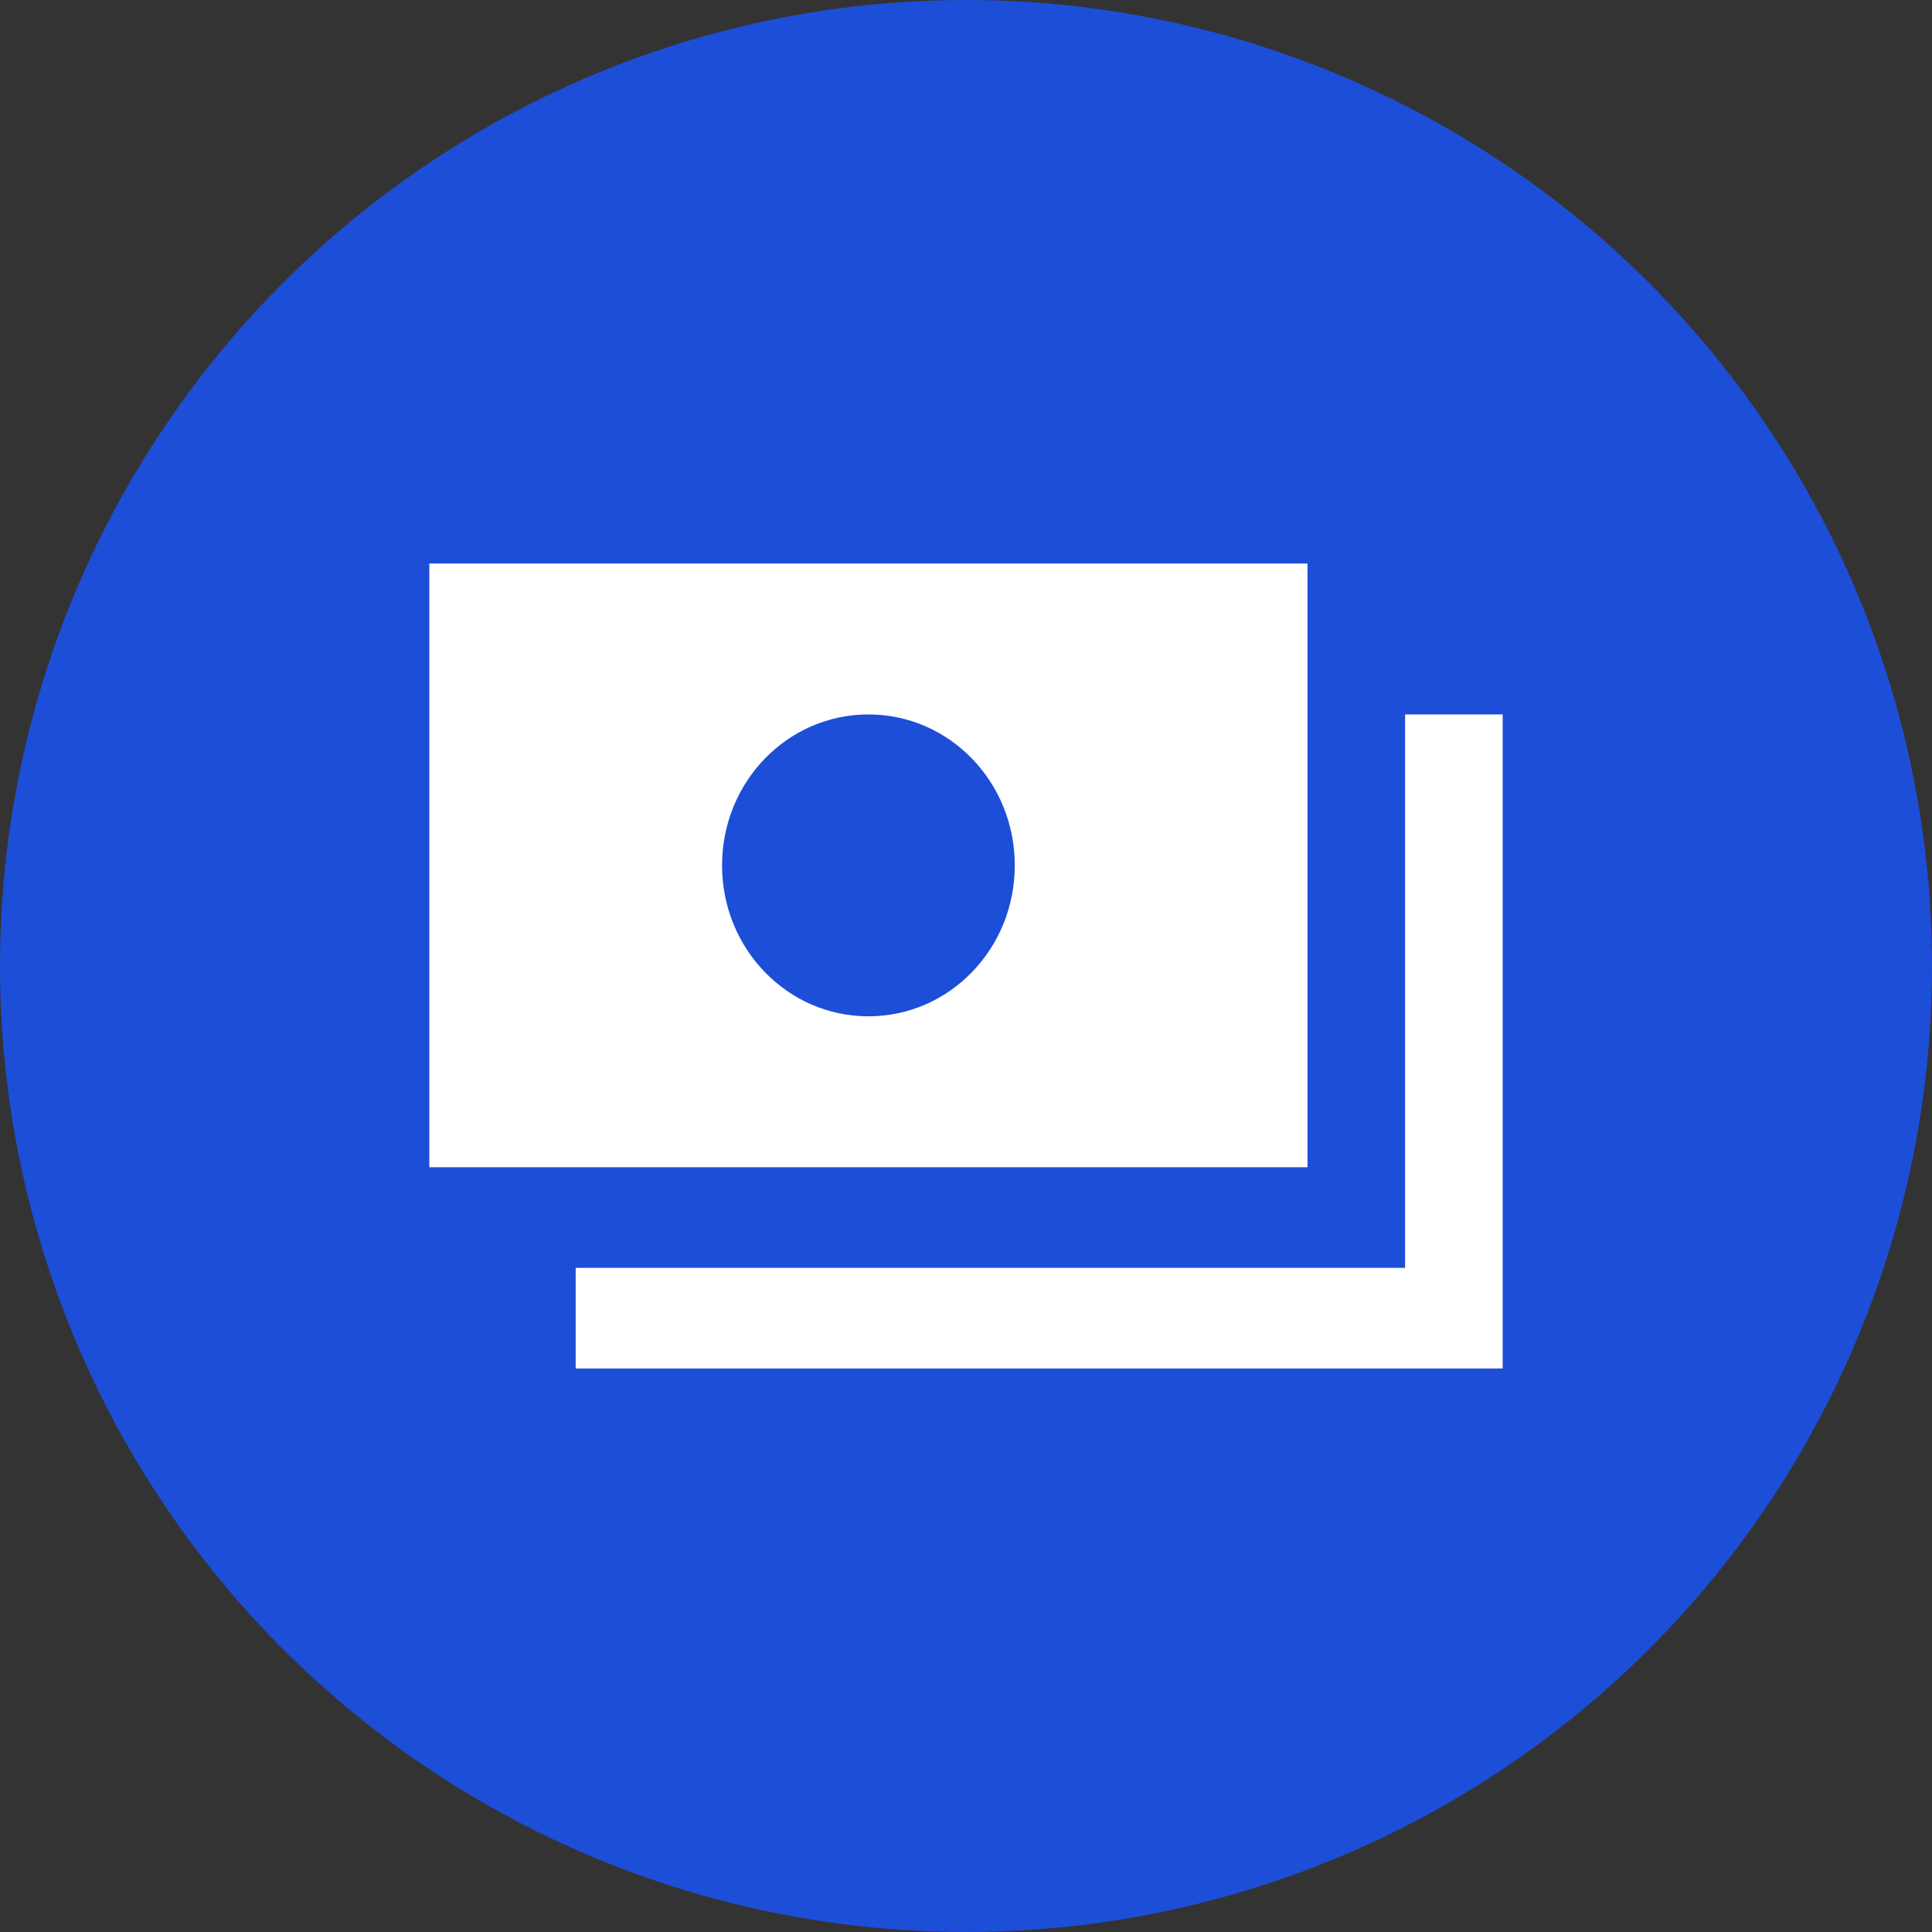 <svg width="72" height="72" viewBox="0 0 72 72" fill="none" xmlns="http://www.w3.org/2000/svg">
<rect x="0" y="0" width="72" height="72" fill="#333333" stroke="none"/>
<circle cx="36" cy="36" r="36" fill="#1D4ED8"/>
<path d="M56 26.625V51H21.454V47.25H52.364V26.625H56ZM48.727 43.5H16V21H48.727V43.5ZM37.818 32.25C37.818 29.137 35.382 26.625 32.364 26.625C29.346 26.625 26.909 29.137 26.909 32.25C26.909 35.362 29.346 37.875 32.364 37.875C35.382 37.875 37.818 35.362 37.818 32.25Z" fill="white"/>
</svg>
